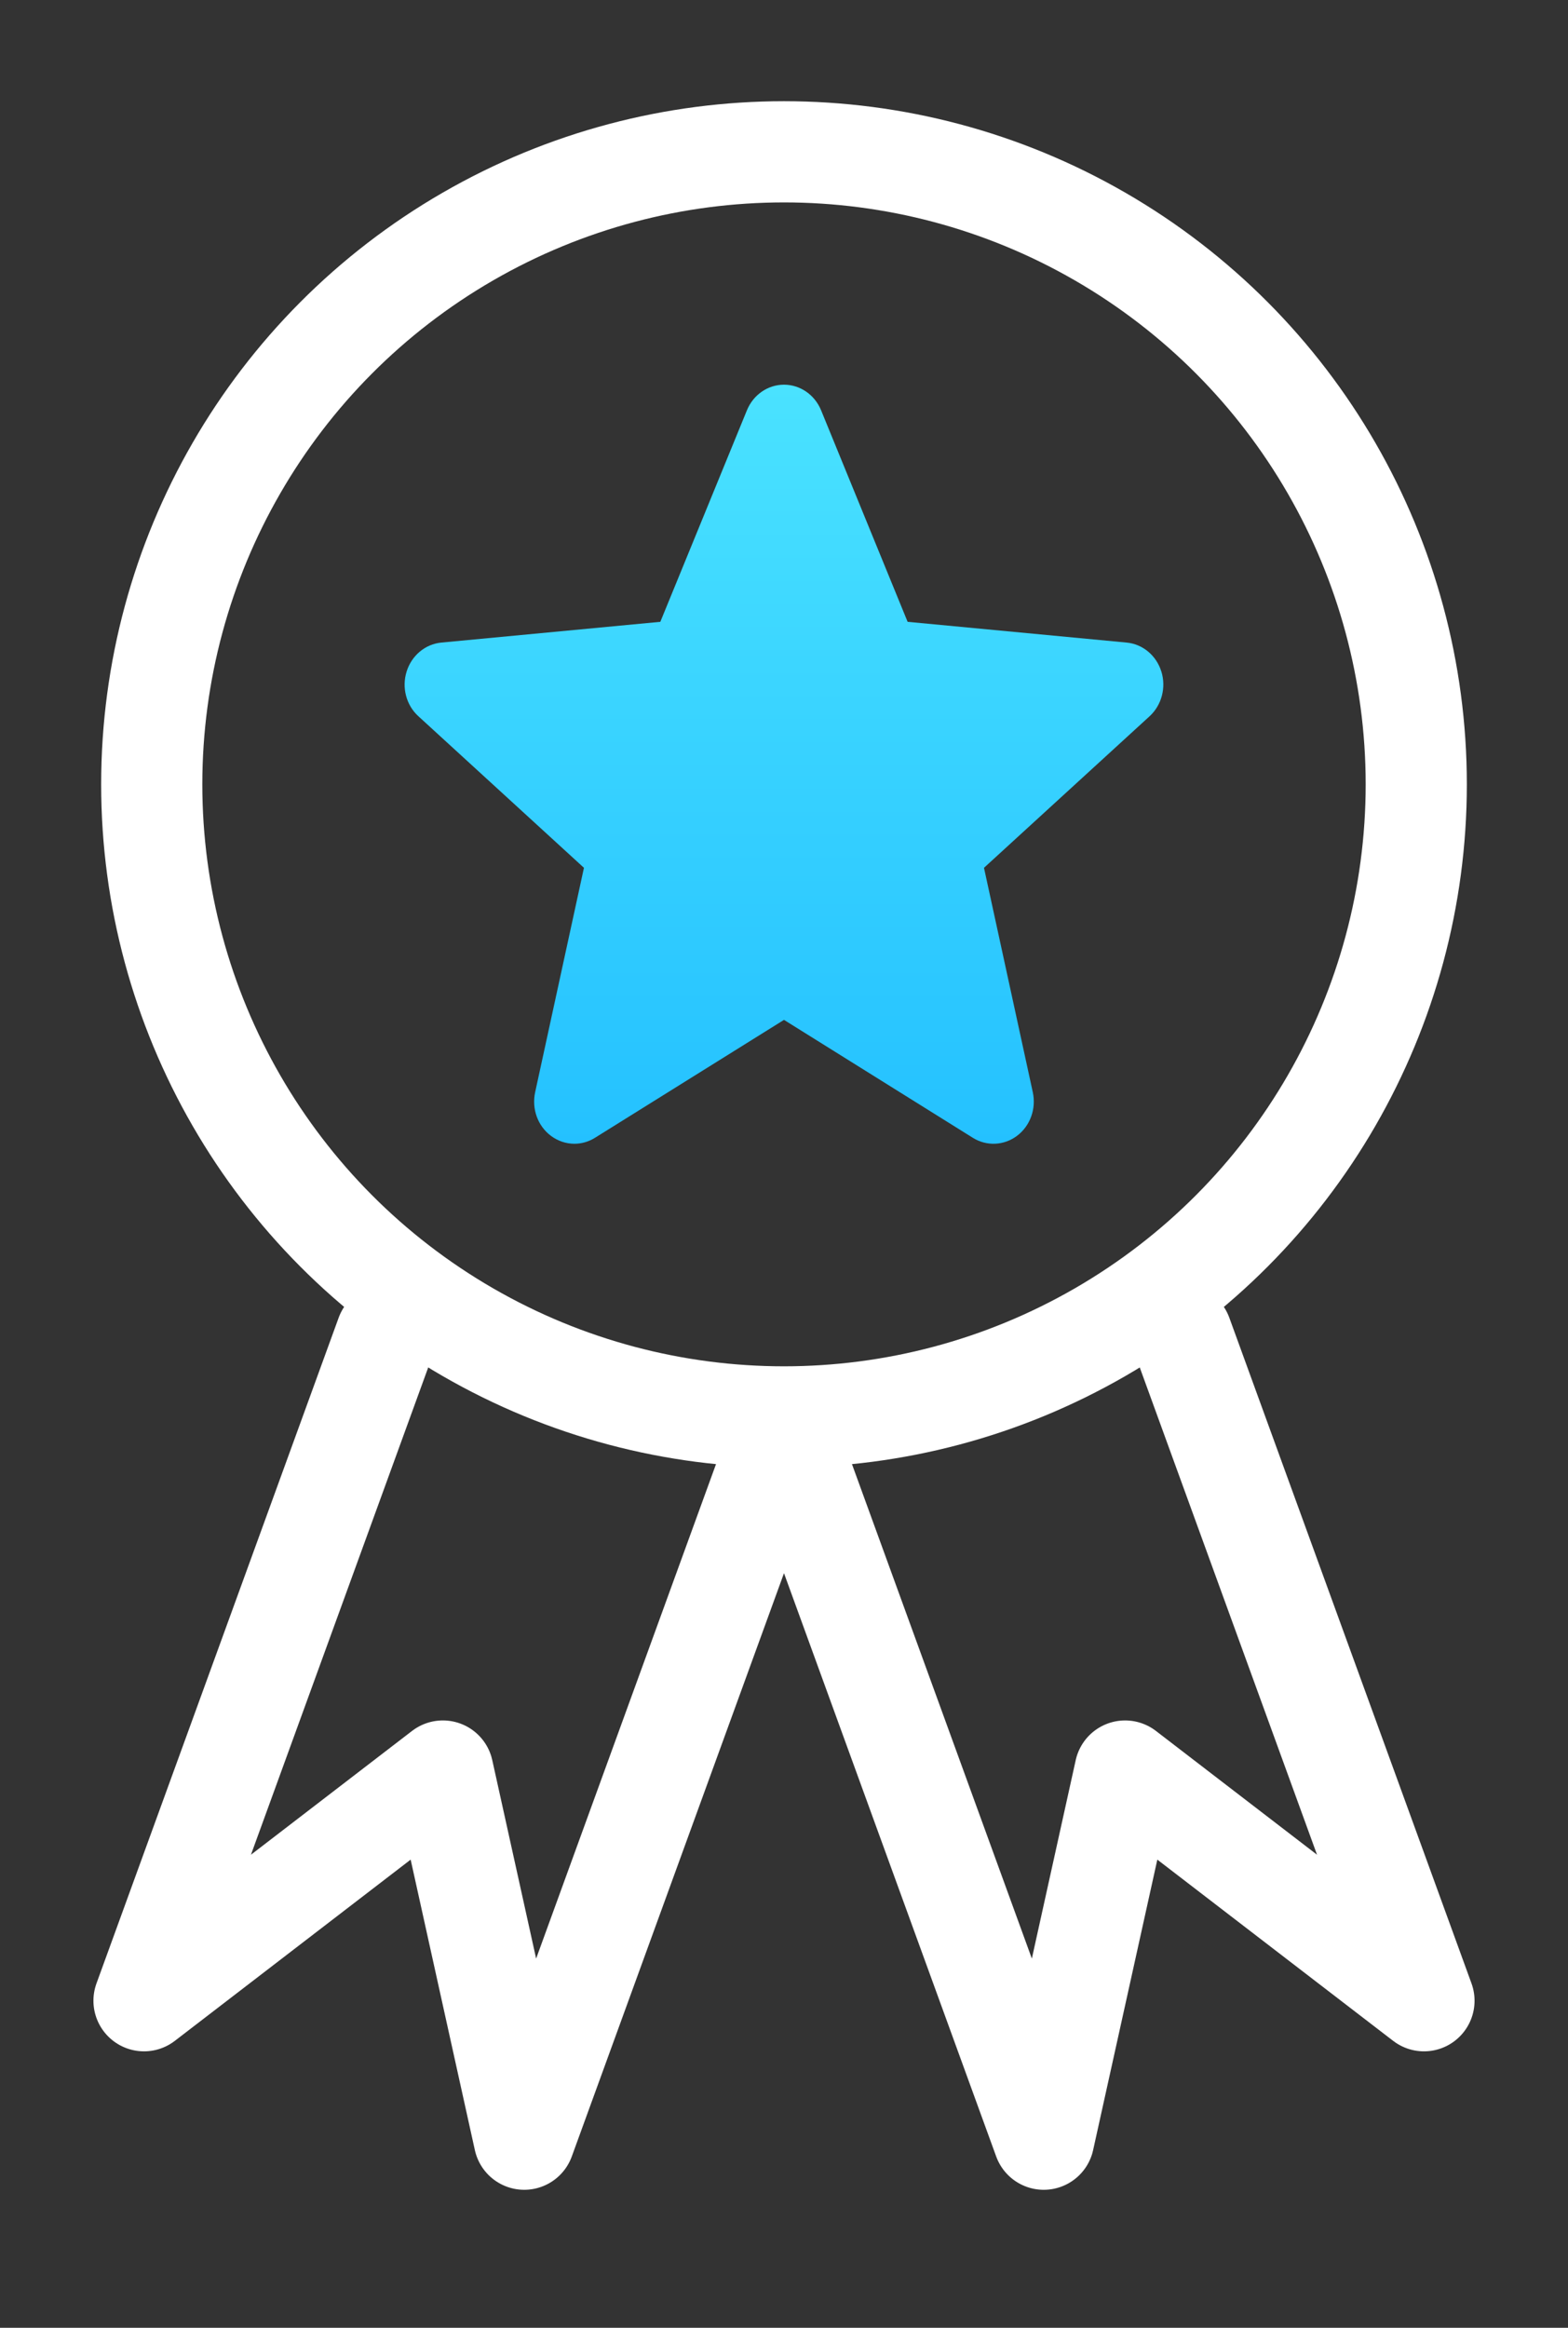 <svg xmlns="http://www.w3.org/2000/svg" width="31" height="46" viewBox="0 0 31 46">
    <rect x="0" y="0" width="31" height="46" fill="#333333" stroke="none"/>
    <defs>
        <linearGradient id="0ouzmpqj3a" x1="50%" x2="50%" y1="0%" y2="100%">
            <stop offset="0%" stop-color="#4AE2FF"/>
            <stop offset="100%" stop-color="#24C1FF"/>
        </linearGradient>
    </defs>
    <g fill="none" fill-rule="evenodd">
        <g>
            <g>
                <g>
                    <g transform="translate(-190 -1140) translate(0 548) translate(160 562) translate(30 30)">
                        <circle cx="15.5" cy="15.5" r="12.5" stroke="#FFF" stroke-width="2"/>
                        <path fill="url(#0ouzmpqj3a)" fill-rule="nonzero" d="M22.96 13.27c-.098-.316-.367-.542-.686-.572l-4.33-.41-1.711-4.181c-.126-.306-.414-.505-.733-.505-.32 0-.607.199-.733.506l-1.712 4.18-4.33.41c-.319.031-.587.256-.686.573-.099.316-.008.664.233.883l3.273 2.995-.965 4.436c-.07.326.05.663.31.859.14.105.302.158.467.158.141 0 .282-.04.408-.119l3.735-2.329 3.733 2.33c.273.171.618.155.876-.04.26-.197.38-.534.31-.86l-.965-4.435 3.273-2.994c.24-.22.332-.567.234-.884z"/>
                        <path stroke="#FFF" stroke-linecap="round" stroke-linejoin="round" stroke-width="2" d="M5 27.327L5 41.327 9 35.041 13 41.327 13 27.327" transform="rotate(20 9 34.327)"/>
                        <path stroke="#FFF" stroke-linecap="round" stroke-linejoin="round" stroke-width="2" d="M18 27.327L18 41.327 22 35.041 26 41.327 26 27.327" transform="scale(-1 1) rotate(20 0 -90.44)"/>
                    </g>
                </g>
            </g>
        </g>
    </g>
</svg>
